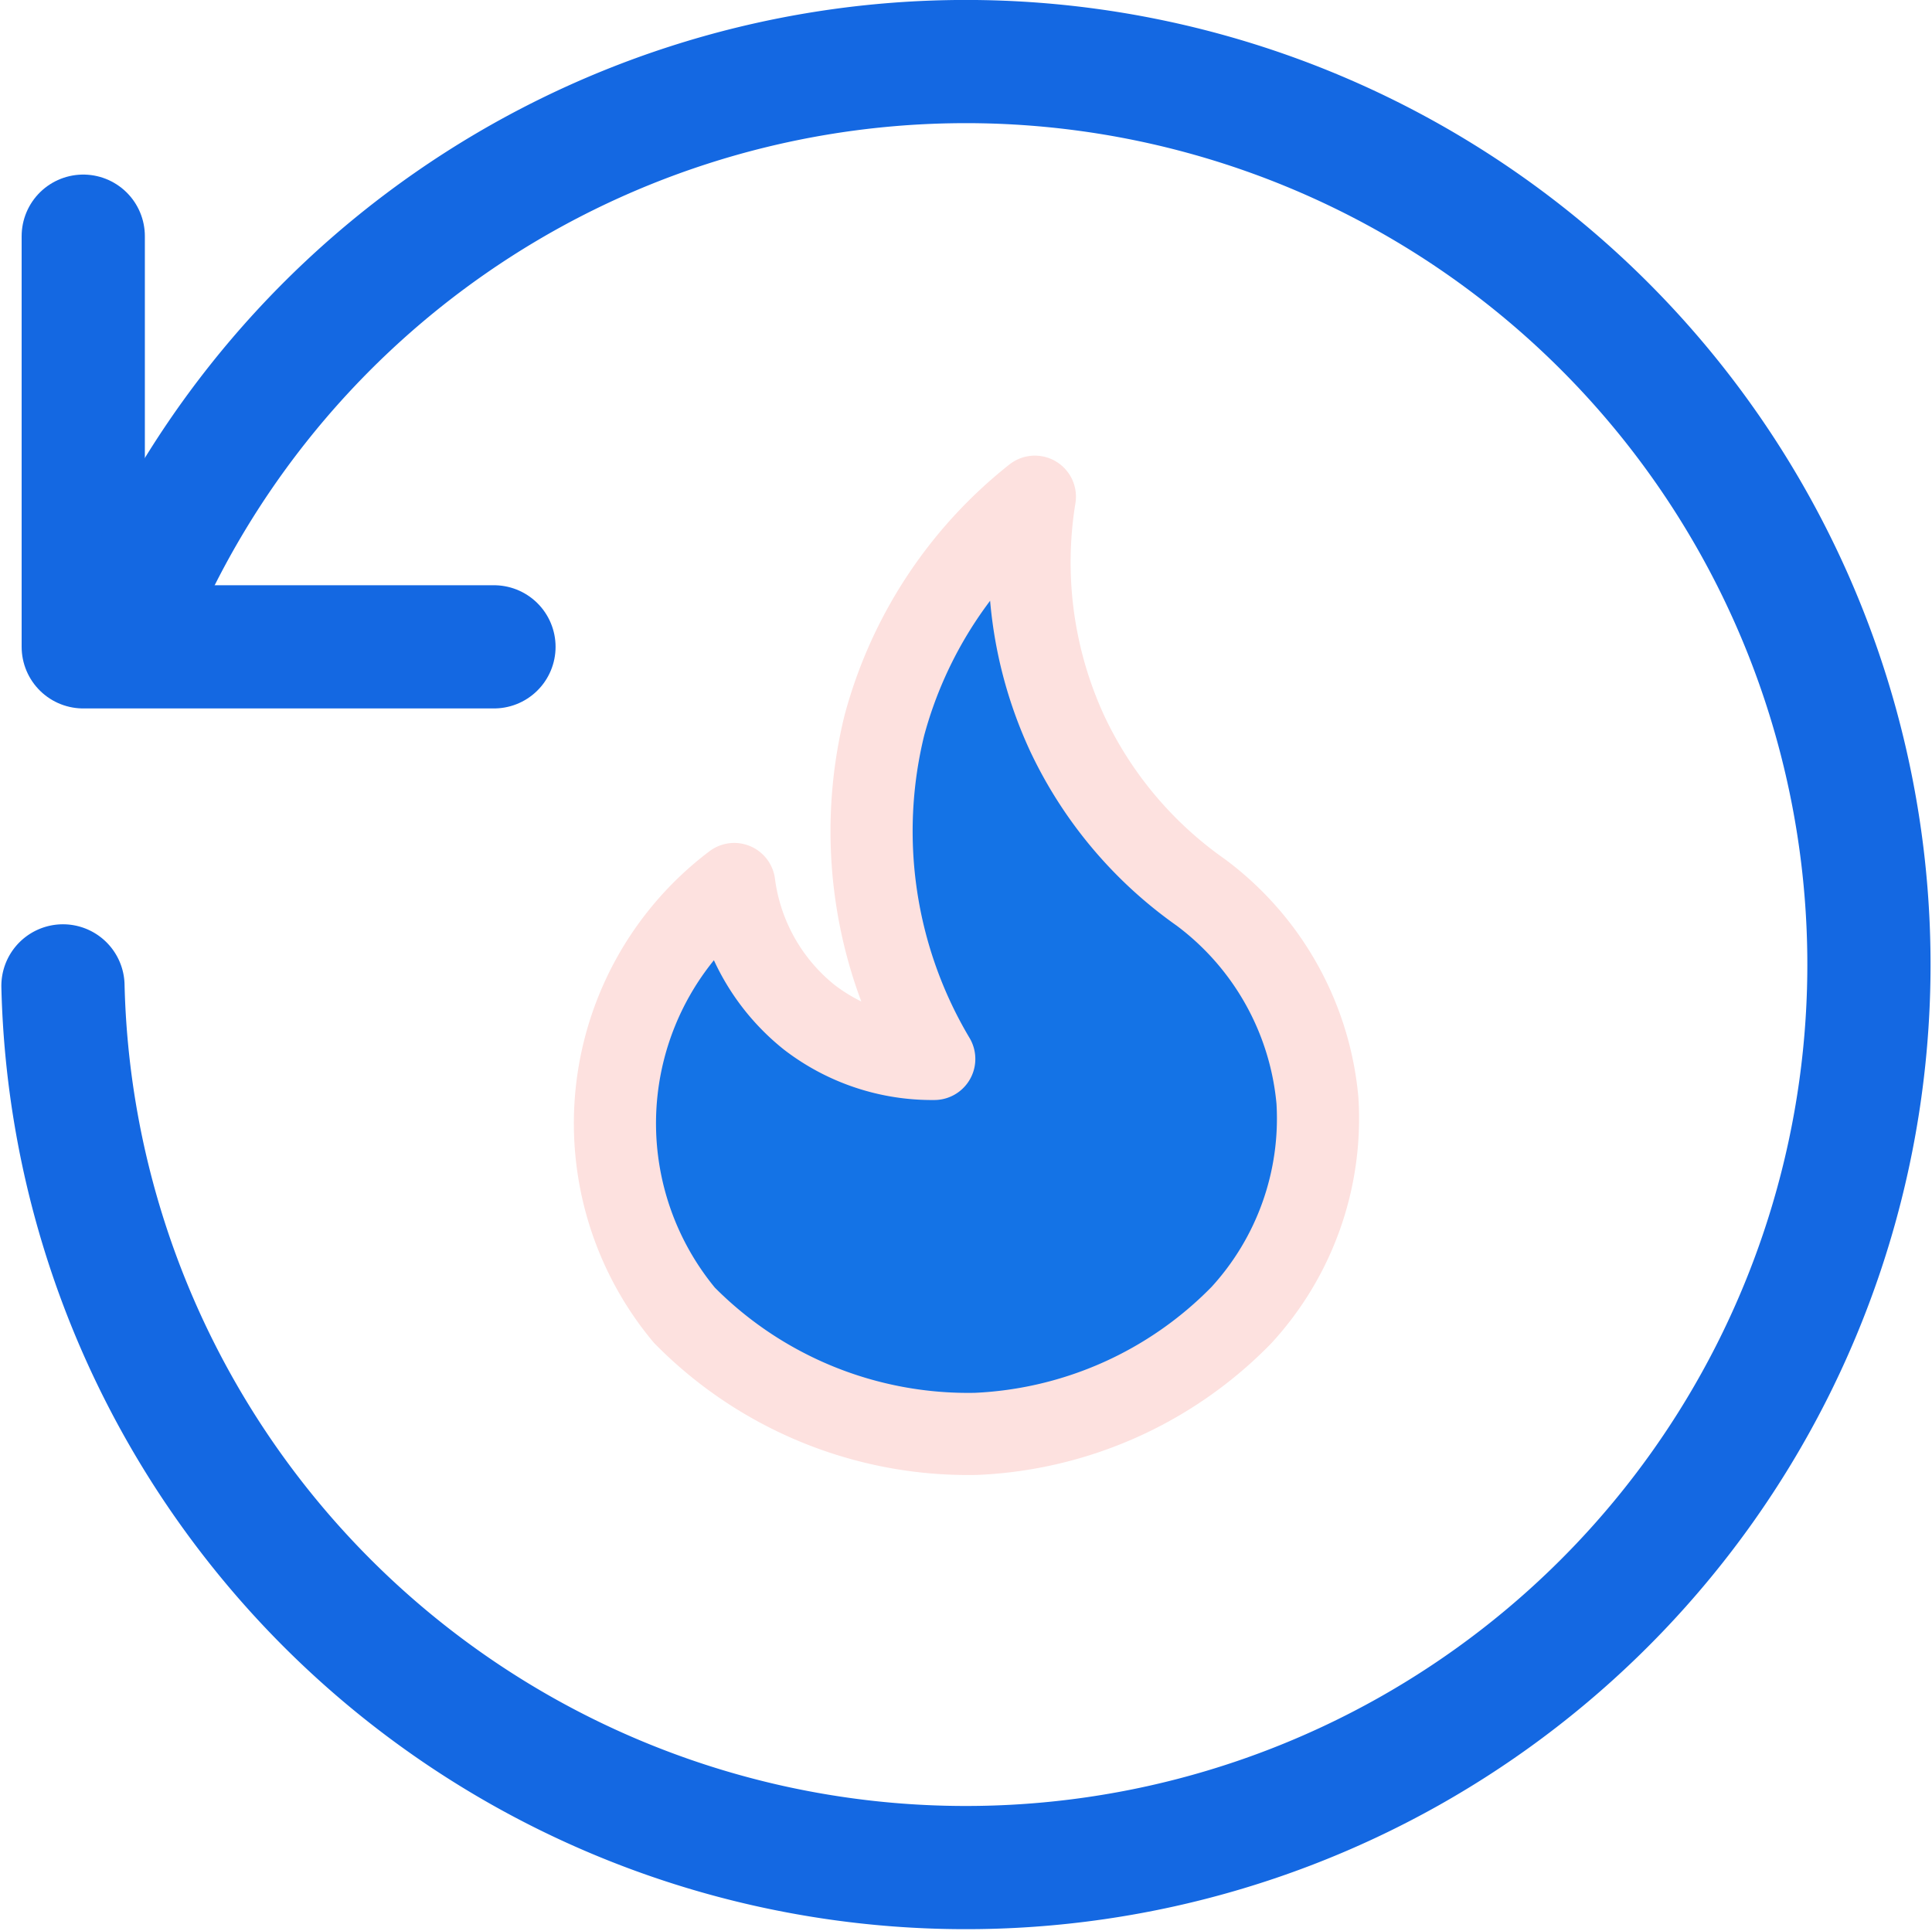 <svg xmlns="http://www.w3.org/2000/svg" width="47.04" height="47.013" viewBox="0 0 47.04 47.013"><g transform="translate(1.533 1.5)"><path d="M10.72,1.193A10.607,10.607,0,0,0,7.053,6.771,10.834,10.834,0,0,0,8.27,14.884,4.9,4.9,0,0,1,5.228,13.87,4.973,4.973,0,0,1,3.4,10.624a7.3,7.3,0,0,0-1.214,10.5,9.7,9.7,0,0,0,7.1,2.89,9.616,9.616,0,0,0,6.461-2.89A7.078,7.078,0,0,0,17.6,15.9a7.12,7.12,0,0,0-2.84-5.071,9.861,9.861,0,0,1-3.245-3.854A9.923,9.923,0,0,1,10.72,1.193Z" transform="translate(12.944 9.402)" fill="#1473e6" stroke="#fde1df" stroke-linecap="round" stroke-linejoin="round" stroke-miterlimit="10" stroke-width="2"/><g transform="translate(0)"><path d="M34.5,5.25v10h10" transform="translate(-34.006 -0.999)" fill="none" stroke="#1468e2" stroke-linecap="round" stroke-linejoin="round" stroke-width="3"/><path d="M1,23.507a21.989,21.989,0,1,0,1.529-8.591" transform="translate(-1 -1)" fill="none" stroke="#1468e2" stroke-linecap="round" stroke-miterlimit="10" stroke-width="3"/></g></g></svg>